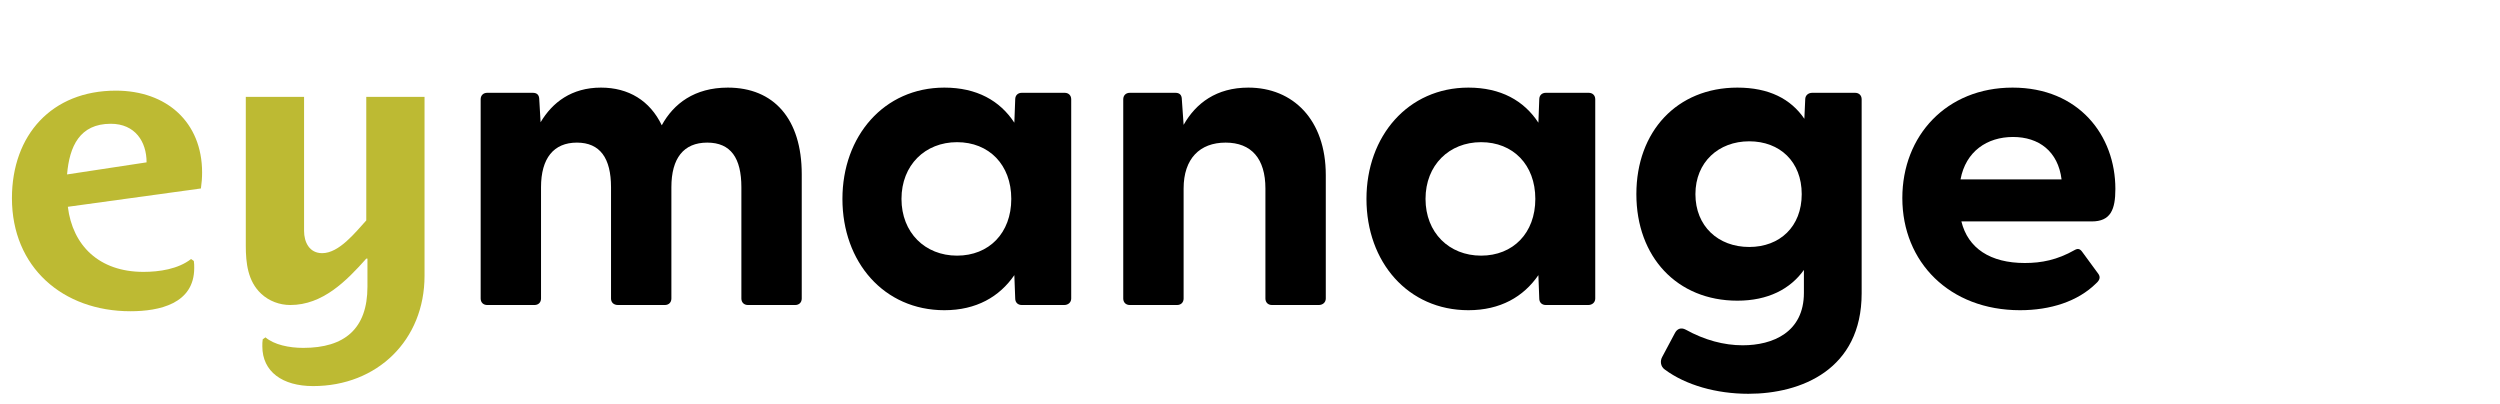 <svg xmlns="http://www.w3.org/2000/svg" width="254" height="41" viewBox="0 0 254 41" fill="none"><path d="M20.413 19.148L6.893 21.01C7.373 24.93 10.053 27.623 14.573 27.623C16.173 27.623 18.093 27.346 19.413 26.316L19.693 26.514C19.733 26.752 19.733 26.989 19.733 27.227C19.733 30.87 16.173 31.622 13.253 31.622C6.373 31.622 1.213 27.148 1.213 20.138C1.213 13.723 5.253 9.209 11.773 9.209C16.933 9.209 20.533 12.416 20.533 17.525C20.533 18.079 20.493 18.594 20.413 19.148ZM11.253 12.575C8.093 12.575 7.053 14.872 6.813 17.723L14.893 16.495C14.893 14.396 13.733 12.575 11.253 12.575Z" fill="#BDBA33"></path><path d="M31.813 39.226C28.693 39.226 26.653 37.76 26.653 35.186C26.653 34.949 26.653 34.711 26.693 34.474L26.973 34.276C27.853 35.028 29.373 35.345 30.813 35.345C35.013 35.345 37.333 33.404 37.333 29.128V26.276H37.213C35.173 28.573 32.773 30.989 29.493 30.989C28.413 30.989 27.333 30.593 26.533 29.84C25.173 28.573 24.973 26.712 24.973 24.97V9.842H30.893V23.465C30.893 24.574 31.413 25.722 32.733 25.722C34.453 25.722 36.093 23.623 37.213 22.396V9.842H43.133V28.019C43.133 34.553 38.333 39.226 31.813 39.226Z" fill="#BDBA33"></path><path d="M48.835 30.329V10.089C48.835 9.693 49.102 9.429 49.502 9.429H54.124C54.524 9.429 54.791 9.605 54.791 10.133L54.924 12.421C56.124 10.397 58.08 8.901 61.057 8.901C63.857 8.901 66.035 10.221 67.235 12.729C68.435 10.529 70.569 8.901 73.946 8.901C78.613 8.901 81.457 12.069 81.457 17.701V30.329C81.457 30.725 81.191 30.989 80.791 30.989H75.991C75.591 30.989 75.324 30.725 75.324 30.329V19.021C75.324 16.073 74.257 14.489 71.857 14.489C69.457 14.489 68.213 16.073 68.213 19.021V30.329C68.213 30.725 67.946 30.989 67.546 30.989H62.791C62.346 30.989 62.08 30.725 62.08 30.329V19.021C62.08 16.073 60.968 14.489 58.613 14.489C56.257 14.489 54.968 16.073 54.968 19.021V30.329C54.968 30.725 54.702 30.989 54.302 30.989H49.502C49.102 30.989 48.835 30.725 48.835 30.329Z" fill="black"></path><path d="M85.591 20.209C85.591 13.829 89.813 8.901 95.946 8.901C99.235 8.901 101.591 10.221 103.057 12.465L103.146 10.089C103.146 9.693 103.413 9.429 103.813 9.429H108.169C108.569 9.429 108.835 9.693 108.835 10.089V30.329C108.835 30.725 108.524 30.989 108.124 30.989H103.813C103.413 30.989 103.146 30.725 103.146 30.329L103.057 27.953C101.546 30.153 99.191 31.517 95.946 31.517C89.813 31.517 85.591 26.633 85.591 20.209ZM97.235 25.973C100.48 25.973 102.746 23.685 102.746 20.209C102.746 16.733 100.48 14.445 97.235 14.445C93.991 14.445 91.591 16.777 91.591 20.209C91.591 23.641 93.991 25.973 97.235 25.973Z" fill="black"></path><path d="M114.122 30.329V10.089C114.122 9.693 114.388 9.429 114.788 9.429H119.411C119.811 9.429 120.077 9.605 120.077 10.133L120.255 12.685C121.5 10.485 123.588 8.901 126.833 8.901C131.366 8.901 134.7 12.157 134.7 17.789V30.329C134.7 30.725 134.388 30.989 133.988 30.989H129.233C128.833 30.989 128.566 30.725 128.566 30.329V19.153C128.566 16.117 127.144 14.489 124.522 14.489C121.9 14.489 120.255 16.117 120.255 19.153V30.329C120.255 30.725 119.988 30.989 119.588 30.989H114.788C114.388 30.989 114.122 30.725 114.122 30.329Z" fill="black"></path><path d="M138.833 20.209C138.833 13.829 143.055 8.901 149.189 8.901C152.477 8.901 154.833 10.221 156.3 12.465L156.389 10.089C156.389 9.693 156.655 9.429 157.055 9.429H161.411C161.811 9.429 162.077 9.693 162.077 10.089V30.329C162.077 30.725 161.766 30.989 161.366 30.989H157.055C156.655 30.989 156.389 30.725 156.389 30.329L156.3 27.953C154.789 30.153 152.433 31.517 149.189 31.517C143.055 31.517 138.833 26.633 138.833 20.209ZM150.477 25.973C153.722 25.973 155.989 23.685 155.989 20.209C155.989 16.733 153.722 14.445 150.477 14.445C147.233 14.445 144.833 16.777 144.833 20.209C144.833 23.641 147.233 25.973 150.477 25.973Z" fill="black"></path><path d="M169.144 37.545C168.7 37.237 168.655 36.665 168.877 36.269L170.166 33.849C170.389 33.409 170.789 33.233 171.277 33.497C173.189 34.553 175.144 35.081 177.055 35.081C180.122 35.081 183.277 33.761 183.277 29.757V27.425C181.9 29.361 179.633 30.549 176.522 30.549C170.389 30.549 166.255 26.105 166.255 19.725C166.255 13.345 170.389 8.901 176.522 8.901C179.722 8.901 181.944 10.045 183.322 12.069L183.411 10.089C183.411 9.693 183.722 9.429 184.122 9.429H188.477C188.877 9.429 189.144 9.693 189.144 10.089V29.801C189.144 37.545 183.011 40.009 177.633 40.009C174.389 40.009 171.277 39.129 169.144 37.545ZM177.722 25.093C180.833 25.093 183.055 23.025 183.055 19.725C183.055 16.425 180.833 14.357 177.722 14.357C174.611 14.357 172.255 16.469 172.255 19.725C172.255 22.981 174.566 25.093 177.722 25.093Z" fill="black"></path><path d="M193.277 20.121C193.277 13.785 197.766 8.901 204.477 8.901C211.189 8.901 214.922 13.741 214.922 19.197C214.922 21.309 214.433 22.497 212.522 22.497H199.277C199.944 25.225 202.211 26.721 205.722 26.721C207.411 26.721 209.011 26.413 210.789 25.401C211.1 25.225 211.322 25.269 211.544 25.577L213.189 27.821C213.411 28.129 213.366 28.437 212.966 28.789C211.1 30.637 208.3 31.517 205.233 31.517C198.077 31.517 193.277 26.633 193.277 20.121ZM209.455 18.229C209.1 15.369 207.144 13.917 204.522 13.917C201.9 13.917 199.722 15.369 199.189 18.229H209.455Z" fill="black"></path></svg>